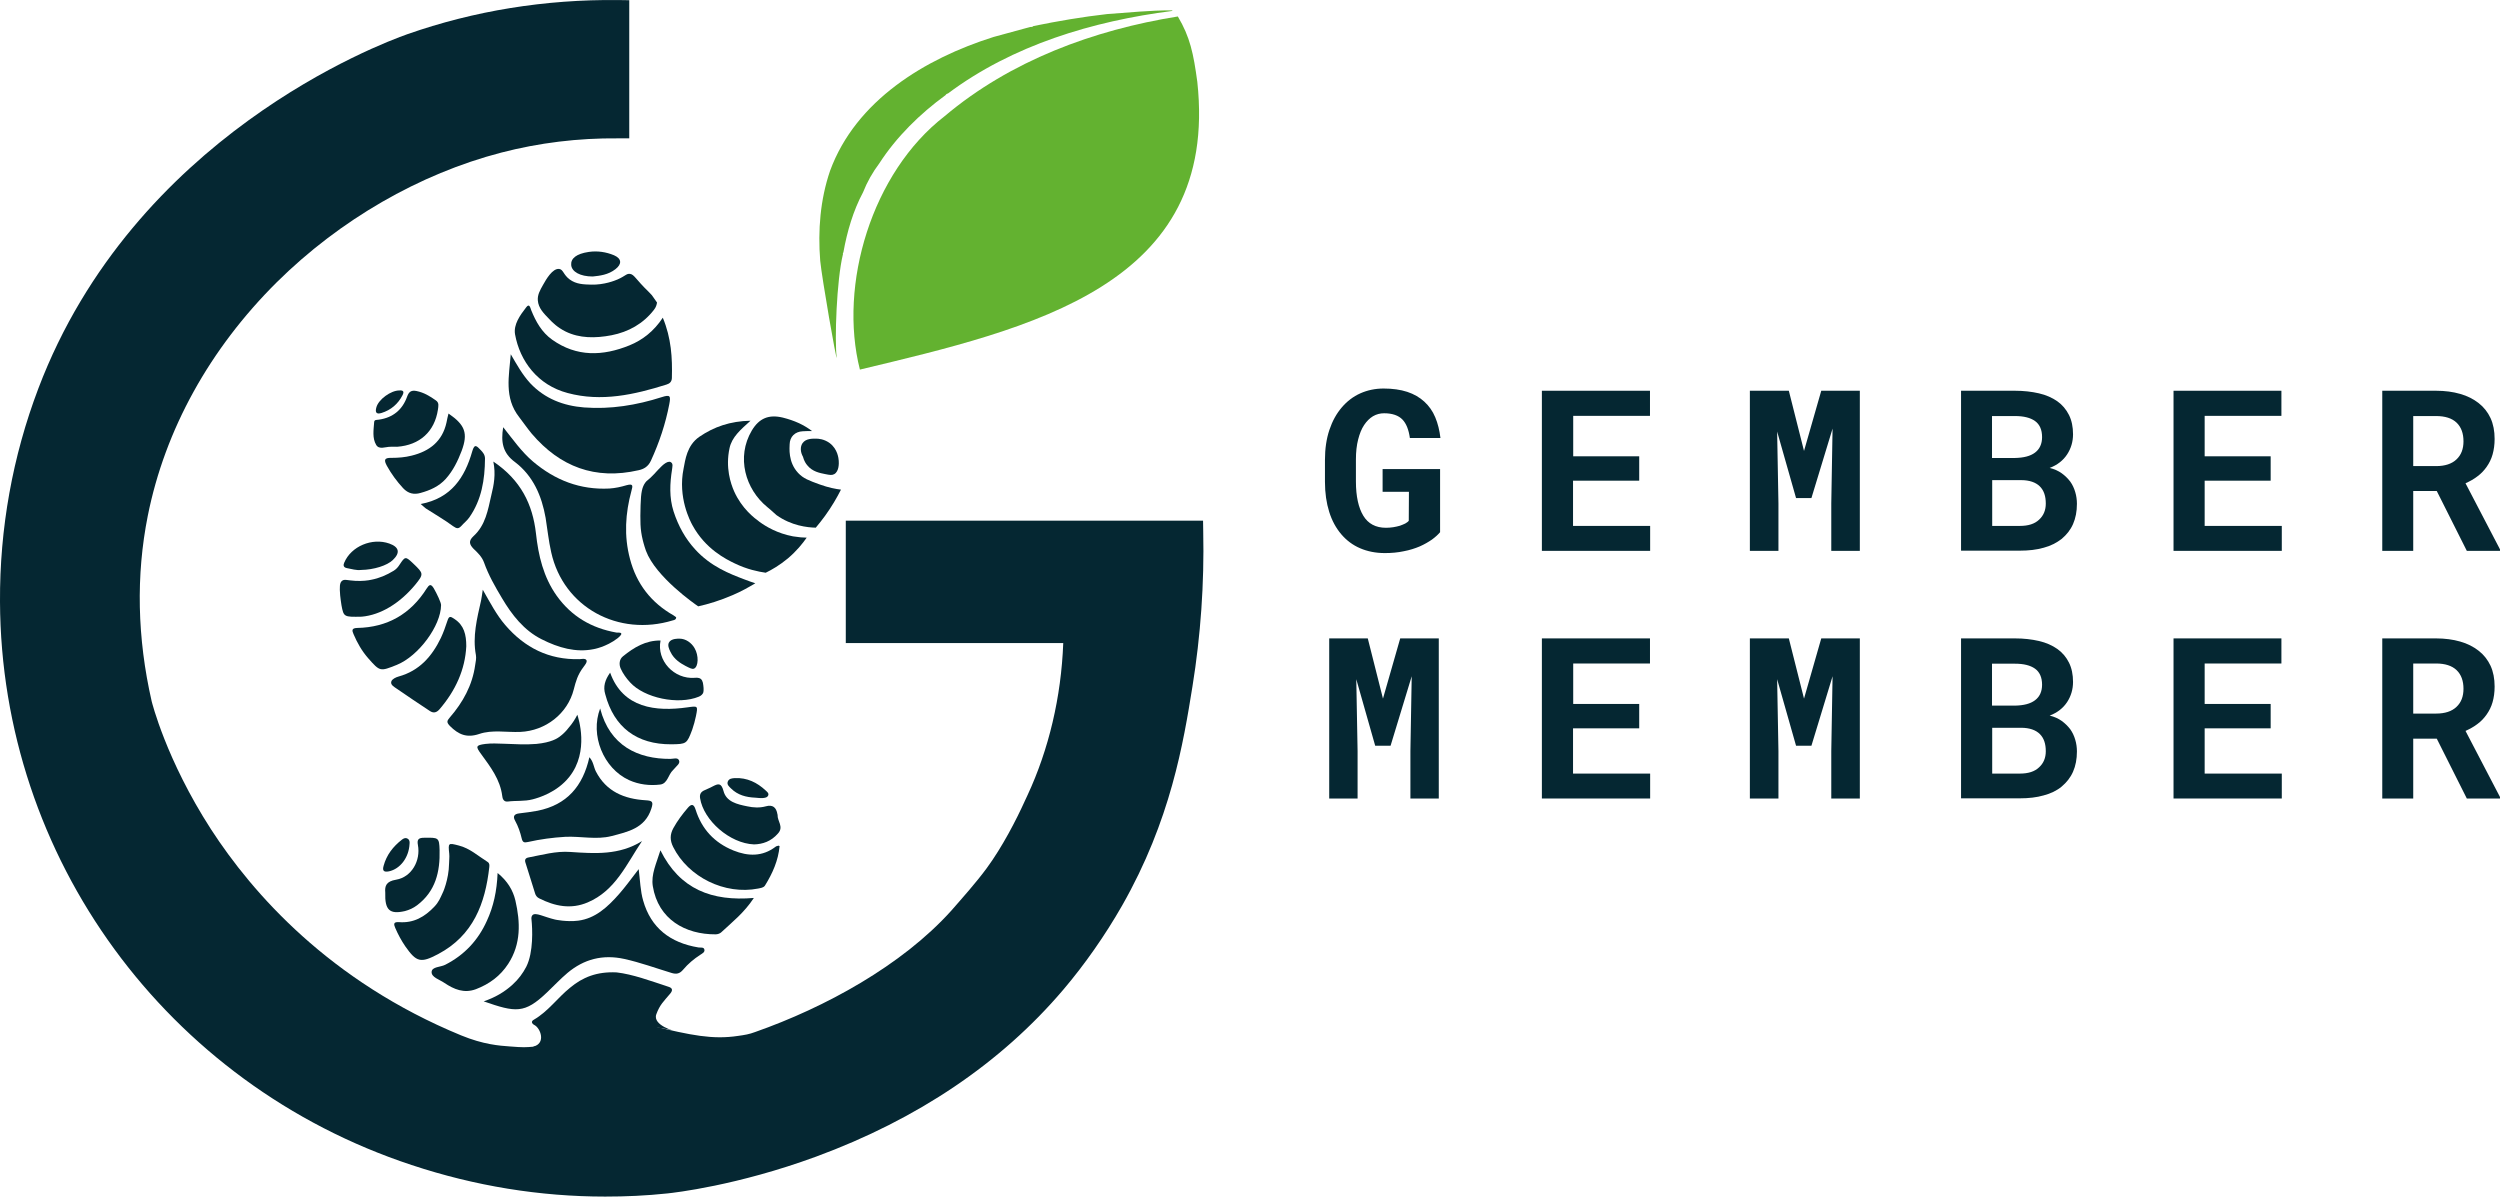 <svg width="117" height="56" viewBox="0 0 117 56" fill="none" xmlns="http://www.w3.org/2000/svg">
<g clip-path="url(#clip0_332_7487)">
<path d="M23.549 19.993C24.017 20.581 24.407 21.143 24.945 21.601C25.978 22.474 27.149 22.932 28.52 22.863C28.798 22.845 29.067 22.785 29.327 22.707C29.648 22.621 29.613 22.742 29.553 22.966C29.266 24.021 29.197 25.084 29.483 26.156C29.787 27.323 30.472 28.204 31.522 28.8C31.566 28.826 31.609 28.861 31.644 28.887C31.644 29.008 31.548 29.017 31.488 29.034C28.945 29.812 26.368 28.429 25.796 25.845C25.674 25.309 25.622 24.773 25.535 24.237C25.353 23.208 24.954 22.275 24.104 21.627C23.523 21.203 23.436 20.685 23.549 19.993Z" fill="#052732"/>
<path d="M22.594 27.599C22.949 28.221 23.236 28.775 23.643 29.25C24.555 30.313 25.691 30.884 27.114 30.849C27.175 30.849 27.392 30.797 27.444 30.892C27.496 30.979 27.374 31.125 27.322 31.195C27.019 31.592 26.949 31.903 26.854 32.258C26.567 33.399 25.535 34.202 24.346 34.254C23.704 34.28 23.036 34.142 22.429 34.349C21.839 34.548 21.457 34.375 21.058 33.978C20.884 33.796 20.919 33.736 21.049 33.58C21.665 32.871 22.108 32.068 22.238 31.125C22.264 30.97 22.299 30.806 22.273 30.659C22.108 29.786 22.325 28.947 22.515 28.1C22.542 27.971 22.559 27.824 22.594 27.599Z" fill="#052732"/>
<path d="M22.637 46.864C23.166 46.683 23.6 46.432 23.982 46.086C24.268 45.827 24.476 45.542 24.632 45.239C24.971 44.565 24.919 43.459 24.875 43.044C24.867 42.992 24.858 42.897 24.919 42.828C25.066 42.681 25.457 42.914 25.977 43.035C25.977 43.035 26.515 43.156 27.062 43.087C27.851 42.983 28.415 42.474 28.971 41.843C29.283 41.488 29.561 41.099 29.89 40.676C29.96 41.212 29.968 41.696 30.099 42.145C30.463 43.433 31.374 44.124 32.684 44.34C32.78 44.358 32.927 44.315 32.962 44.427C33.005 44.565 32.858 44.626 32.771 44.686C32.476 44.876 32.198 45.11 31.973 45.378C31.808 45.576 31.652 45.602 31.426 45.533C30.689 45.309 29.96 45.041 29.205 44.876C28.207 44.66 27.331 44.885 26.558 45.533C26.22 45.818 25.916 46.147 25.595 46.449C24.546 47.452 24.129 47.383 22.637 46.864Z" fill="#052732"/>
<path d="M23.088 21.601C24.372 22.465 24.927 23.597 25.083 24.963C25.196 26 25.43 27.003 26.055 27.884C26.749 28.852 27.686 29.397 28.849 29.604C28.892 29.613 29.049 29.587 29.075 29.647C29.101 29.708 28.962 29.82 28.901 29.872C28.363 30.287 27.773 30.382 27.773 30.382C26.957 30.546 26.142 30.321 25.344 29.915C24.519 29.5 23.955 28.774 23.495 27.997C23.174 27.461 22.862 26.916 22.654 26.328C22.558 26.06 22.359 25.87 22.159 25.68C21.968 25.481 21.916 25.317 22.159 25.092C22.723 24.582 22.836 23.865 22.992 23.182C23.114 22.69 23.209 22.197 23.088 21.601Z" fill="#052732"/>
<path d="M23.904 16.579C24.182 17.055 24.442 17.53 24.815 17.936C25.501 18.662 26.369 18.991 27.332 19.068C28.572 19.163 29.787 18.965 30.976 18.584C31.358 18.463 31.401 18.515 31.323 18.913C31.149 19.829 30.854 20.71 30.464 21.558C30.334 21.843 30.125 21.955 29.883 22.007C27.852 22.474 26.204 21.843 24.885 20.296C24.677 20.045 24.494 19.777 24.295 19.518C23.583 18.61 23.826 17.59 23.904 16.579Z" fill="#052732"/>
<path d="M35.124 19.69C34.655 20.114 34.256 20.451 34.143 20.97C33.944 21.886 34.195 22.629 34.36 23.001C34.725 23.813 35.306 24.245 35.54 24.418C35.844 24.643 36.382 24.963 37.111 25.101C37.371 25.144 37.597 25.162 37.753 25.162C37.562 25.438 37.284 25.784 36.877 26.13C36.495 26.449 36.122 26.665 35.835 26.804C35.48 26.752 34.968 26.648 34.395 26.372C33.978 26.173 33.015 25.697 32.408 24.582C32.304 24.392 31.714 23.286 31.992 21.929C32.07 21.54 32.139 20.849 32.729 20.442C33.414 19.976 34.169 19.708 35.124 19.69Z" fill="#052732"/>
<path d="M31.019 14.868C31.418 15.827 31.47 16.752 31.444 17.694C31.436 17.867 31.34 17.953 31.193 17.997C29.683 18.472 28.147 18.818 26.568 18.394C25.163 18.023 24.33 16.899 24.104 15.646C24.026 15.188 24.338 14.755 24.625 14.384C24.781 14.168 24.824 14.427 24.859 14.513C25.076 15.049 25.353 15.55 25.839 15.896C26.993 16.717 28.217 16.666 29.457 16.164C30.073 15.914 30.603 15.499 31.019 14.868Z" fill="#052732"/>
<path d="M38.005 20.174C37.805 20.174 37.693 20.174 37.571 20.183C37.207 20.2 36.964 20.434 36.955 20.797C36.955 20.944 36.868 21.618 37.354 22.136C37.597 22.396 37.866 22.491 38.361 22.672C38.768 22.819 39.115 22.888 39.358 22.914C39.167 23.294 38.925 23.709 38.612 24.142C38.465 24.34 38.326 24.522 38.178 24.695C37.788 24.686 37.042 24.608 36.339 24.107C36.278 24.064 36.131 23.908 35.914 23.735C34.881 22.897 34.447 21.393 35.185 20.148C35.532 19.569 35.983 19.388 36.634 19.543C37.181 19.682 37.606 19.872 38.005 20.174Z" fill="#052732"/>
<path d="M30.549 13.874C30.532 13.857 30.523 13.839 30.506 13.813C30.454 13.761 30.41 13.71 30.358 13.658C29.734 13.053 29.69 12.854 29.491 12.819C29.317 12.793 29.291 12.906 28.901 13.079C28.779 13.131 28.276 13.338 27.66 13.321C27.313 13.312 26.966 13.303 26.662 13.079C26.358 12.854 26.367 12.612 26.168 12.586C25.855 12.552 25.552 13.087 25.421 13.321C25.265 13.597 25.152 13.796 25.17 14.055C25.196 14.418 25.439 14.66 25.725 14.954C25.846 15.084 26.089 15.326 26.471 15.516C27.122 15.836 27.86 15.836 28.623 15.689C29.413 15.533 30.098 15.153 30.601 14.505C30.705 14.375 30.731 14.263 30.749 14.159C30.688 14.073 30.619 13.969 30.549 13.874Z" fill="#052732"/>
<path d="M35.349 27.297C35.046 27.478 34.699 27.677 34.291 27.85C33.692 28.109 33.145 28.273 32.677 28.377C32.521 28.273 30.681 26.994 30.23 25.775C30.143 25.533 30.083 25.283 30.083 25.283C29.953 24.756 29.961 24.384 29.979 23.649C29.996 23.018 30.057 22.802 30.187 22.603C30.291 22.456 30.291 22.526 30.612 22.189C30.846 21.938 31.107 21.618 31.323 21.609C31.367 21.609 31.393 21.627 31.401 21.635C31.514 21.704 31.462 21.851 31.453 21.964C31.349 22.621 31.315 23.286 31.523 23.934C31.748 24.626 32.078 25.213 32.521 25.698C33.258 26.519 34.178 26.864 34.811 27.106C35.028 27.193 35.219 27.253 35.349 27.297Z" fill="#052732"/>
<path d="M28.858 45.508C29.605 45.594 30.446 45.905 31.288 46.182C31.487 46.242 31.487 46.355 31.366 46.501C31.053 46.873 30.88 47.02 30.715 47.469C30.524 48.005 31.669 48.273 31.47 48.221C30.351 47.953 27.991 47.763 26.923 48.178C26.602 48.299 26.333 48.809 26.056 49.017C25.882 49.146 24.763 49.042 24.988 48.973C25.552 48.809 25.292 48.126 25.023 47.979C24.902 47.919 24.824 47.806 24.988 47.72C25.657 47.331 26.09 46.7 26.68 46.225C27.27 45.732 27.939 45.464 28.858 45.508Z" fill="#052732"/>
<path d="M27.583 35.438C27.774 35.645 27.782 35.896 27.887 36.103C28.372 37.046 29.214 37.391 30.212 37.452C30.542 37.469 30.585 37.53 30.481 37.849C30.186 38.766 29.379 38.93 28.616 39.129C27.913 39.31 27.175 39.129 26.455 39.163C25.865 39.198 25.284 39.276 24.711 39.405C24.529 39.448 24.459 39.422 24.416 39.241C24.347 38.947 24.251 38.67 24.104 38.403C23.991 38.204 24.069 38.091 24.303 38.066C24.59 38.031 24.876 37.996 25.154 37.944C26.533 37.668 27.279 36.795 27.583 35.438Z" fill="#052732"/>
<path d="M21.016 40.416C21.016 40.261 21.042 40.105 21.024 39.95C20.972 39.449 20.972 39.44 21.467 39.569C21.988 39.699 22.378 40.062 22.82 40.339C22.916 40.399 22.907 40.494 22.899 40.581C22.708 42.283 22.152 43.779 20.504 44.652C19.688 45.084 19.489 45.032 18.968 44.289C18.786 44.021 18.63 43.735 18.5 43.433C18.422 43.251 18.404 43.139 18.673 43.156C19.358 43.208 19.87 42.914 20.33 42.43C20.538 42.214 20.617 41.998 20.703 41.817C20.712 41.817 21.007 41.168 21.016 40.416Z" fill="#052732"/>
<path d="M27.019 33.45C27.062 33.58 27.591 35.161 26.646 36.354C26.064 37.089 25.197 37.34 24.928 37.409C24.537 37.512 24.147 37.461 23.765 37.512C23.574 37.538 23.514 37.374 23.505 37.253C23.409 36.484 22.958 35.896 22.524 35.3C22.255 34.937 22.255 34.876 22.715 34.816C23.002 34.781 23.288 34.798 23.574 34.807C24.086 34.824 24.589 34.859 25.101 34.816C25.813 34.747 26.09 34.548 26.177 34.487C26.368 34.349 26.516 34.185 26.602 34.072C26.802 33.848 26.932 33.623 27.019 33.45Z" fill="#052732"/>
<path d="M30.047 39.362C29.318 40.443 28.806 41.679 27.505 42.232C26.715 42.569 25.969 42.413 25.231 42.042C25.127 41.99 25.067 41.903 25.041 41.808C24.884 41.324 24.745 40.84 24.589 40.365C24.546 40.235 24.598 40.157 24.72 40.132C25.37 40.011 26.012 39.82 26.698 39.872C27.843 39.95 28.988 40.028 30.047 39.362Z" fill="#052732"/>
<path d="M36.485 39.595C36.424 40.269 36.155 40.874 35.8 41.445C35.73 41.549 35.6 41.557 35.487 41.583C33.917 41.894 32.208 41.047 31.505 39.639C31.349 39.327 31.349 39.059 31.513 38.757C31.704 38.411 31.939 38.1 32.19 37.806C32.355 37.616 32.468 37.616 32.555 37.893C32.841 38.8 33.431 39.44 34.325 39.803C35.01 40.079 35.678 40.097 36.294 39.63C36.32 39.604 36.364 39.595 36.398 39.587C36.424 39.569 36.433 39.578 36.485 39.595Z" fill="#052732"/>
<path d="M23.288 40.857C23.757 41.238 24.008 41.67 24.121 42.145C24.355 43.165 24.39 44.176 23.783 45.11C23.418 45.672 22.906 46.052 22.273 46.294C21.718 46.501 21.249 46.303 20.798 46C20.573 45.844 20.191 45.741 20.199 45.49C20.208 45.239 20.616 45.265 20.833 45.153C21.735 44.695 22.377 44.004 22.785 43.096C23.097 42.422 23.253 41.704 23.288 40.857Z" fill="#052732"/>
<path d="M35.28 42.024C34.828 42.716 34.264 43.157 33.744 43.641C33.683 43.693 33.579 43.727 33.492 43.727C32.078 43.736 30.802 43.027 30.551 41.471C30.464 40.927 30.716 40.417 30.907 39.794C31.818 41.627 33.319 42.189 35.28 42.024Z" fill="#052732"/>
<path d="M20.642 28.317C20.634 29.285 19.592 30.702 18.569 31.117C17.788 31.428 17.788 31.437 17.232 30.806C16.937 30.469 16.72 30.088 16.547 29.682C16.469 29.509 16.451 29.397 16.712 29.388C18.135 29.362 19.219 28.731 19.965 27.547C20.087 27.357 20.165 27.305 20.304 27.539C20.451 27.798 20.642 28.195 20.642 28.317Z" fill="#052732"/>
<path d="M21.822 30.244C21.77 31.333 21.318 32.327 20.564 33.2C20.433 33.346 20.295 33.39 20.121 33.277C19.601 32.932 19.08 32.586 18.568 32.231C18.447 32.145 18.256 32.05 18.316 31.886C18.351 31.782 18.525 31.696 18.655 31.661C19.627 31.393 20.216 30.719 20.633 29.855C20.754 29.595 20.85 29.328 20.937 29.059C21.015 28.809 21.084 28.843 21.275 28.973C21.718 29.267 21.822 29.699 21.822 30.244Z" fill="#052732"/>
<path d="M28.554 31.48C29.153 33.148 30.697 33.312 32.172 33.104C32.667 33.035 32.667 33.027 32.571 33.511C32.528 33.727 32.467 33.934 32.398 34.142C32.146 34.816 32.129 34.824 31.417 34.833C29.803 34.842 28.736 34.038 28.328 32.499C28.216 32.136 28.311 31.825 28.554 31.48Z" fill="#052732"/>
<path d="M20.99 19.354C21.771 19.889 21.91 20.278 21.606 21.099C21.424 21.575 21.207 22.024 20.86 22.413C20.539 22.767 20.122 22.949 19.68 23.07C19.376 23.157 19.107 23.105 18.864 22.845C18.569 22.526 18.318 22.18 18.11 21.808C17.962 21.532 17.971 21.419 18.326 21.428C18.639 21.428 18.96 21.402 19.264 21.324C20.105 21.117 20.704 20.65 20.895 19.777C20.921 19.63 20.956 19.492 20.99 19.354Z" fill="#052732"/>
<path d="M30.914 29.976C30.723 30.909 31.539 31.799 32.519 31.722C32.554 31.722 32.693 31.696 32.797 31.773C32.901 31.86 32.91 32.016 32.927 32.197C32.936 32.37 32.91 32.43 32.892 32.456C32.892 32.456 32.84 32.551 32.71 32.603C31.747 33.001 30.151 32.672 29.482 31.929C29.309 31.739 29.153 31.523 29.049 31.29C28.962 31.099 28.979 30.849 29.161 30.71C29.665 30.304 30.211 29.967 30.914 29.976Z" fill="#052732"/>
<path d="M35.289 39.518C34.153 39.474 32.929 38.394 32.764 37.357C32.738 37.184 32.79 37.08 32.929 37.003C33.068 36.933 33.215 36.882 33.354 36.804C33.606 36.674 33.753 36.622 33.858 37.011C33.988 37.53 34.508 37.642 34.977 37.737C35.254 37.798 35.55 37.815 35.836 37.737C36.166 37.642 36.33 37.789 36.382 38.1C36.382 38.109 36.391 38.126 36.391 38.135C36.374 38.429 36.695 38.697 36.408 39.008C36.087 39.379 35.688 39.509 35.289 39.518Z" fill="#052732"/>
<path d="M16.927 28.861C16.094 28.878 16.085 28.878 15.981 28.325C15.955 28.169 15.938 28.022 15.92 27.867C15.886 27.469 15.894 27.27 16.007 27.184C16.12 27.089 16.259 27.166 16.632 27.184C16.97 27.201 17.23 27.166 17.378 27.132C17.742 27.063 18.09 26.916 18.428 26.709C18.541 26.639 18.627 26.544 18.697 26.432C18.966 26.026 18.974 26.026 19.356 26.389C19.825 26.838 19.842 26.864 19.426 27.374C18.706 28.238 17.812 28.783 16.927 28.861Z" fill="#052732"/>
<path d="M18.265 20.909C18.04 20.909 17.745 21.056 17.606 20.823C17.415 20.503 17.485 20.114 17.511 19.751C17.519 19.63 17.641 19.656 17.736 19.639C18.395 19.544 18.838 19.172 19.055 18.558C19.142 18.316 19.263 18.256 19.489 18.299C19.836 18.368 20.122 18.541 20.4 18.74C20.565 18.852 20.513 19.016 20.495 19.172C20.339 20.201 19.645 20.831 18.586 20.909C18.474 20.909 18.369 20.901 18.265 20.909Z" fill="#052732"/>
<path d="M18.03 41.774C18.004 41.471 18.065 41.246 18.542 41.169C19.262 41.048 19.696 40.278 19.558 39.544C19.506 39.276 19.601 39.207 19.852 39.207C20.521 39.198 20.555 39.189 20.573 39.786C20.599 40.788 20.39 41.713 19.514 42.37C19.341 42.5 19.15 42.586 18.95 42.638C18.239 42.802 18.004 42.595 18.03 41.774Z" fill="#052732"/>
<path d="M28.087 33.156C28.538 34.911 29.865 35.524 31.375 35.516C31.514 35.516 31.705 35.438 31.774 35.576C31.852 35.732 31.661 35.844 31.575 35.957C31.549 35.991 31.522 36.017 31.496 36.043C31.271 36.251 31.245 36.674 30.898 36.717C30.403 36.778 29.9 36.717 29.44 36.51C28.234 35.957 27.609 34.401 28.087 33.156Z" fill="#052732"/>
<path d="M19.688 23.588C21.119 23.32 21.753 22.344 22.1 21.125C22.212 20.728 22.325 20.892 22.49 21.056C22.603 21.168 22.698 21.289 22.698 21.462C22.69 22.448 22.542 23.39 21.961 24.219C21.857 24.366 21.709 24.479 21.588 24.617C21.457 24.755 21.379 24.747 21.206 24.626C20.798 24.323 20.356 24.072 19.93 23.796C19.861 23.744 19.8 23.683 19.688 23.588Z" fill="#052732"/>
<path d="M37.579 21.376C37.457 21.16 37.44 20.909 37.561 20.736C37.718 20.52 38.013 20.529 38.195 20.529C38.282 20.529 38.559 20.538 38.828 20.736C39.21 21.021 39.245 21.462 39.253 21.566C39.262 21.678 39.271 22.059 39.045 22.188C38.941 22.249 38.837 22.232 38.62 22.188C38.368 22.137 38.021 22.076 37.778 21.773C37.718 21.704 37.631 21.575 37.579 21.376Z" fill="#052732"/>
<path d="M16.893 26.674C16.685 26.7 16.459 26.631 16.234 26.588C16.06 26.553 16.06 26.441 16.112 26.328C16.433 25.568 17.414 25.153 18.221 25.438C18.681 25.602 18.741 25.87 18.386 26.207C18.117 26.467 17.501 26.665 16.893 26.674Z" fill="#052732"/>
<path d="M27.739 12.94C27.149 12.94 26.758 12.716 26.732 12.404C26.706 12.093 26.975 11.877 27.548 11.791C27.956 11.73 28.363 11.791 28.736 11.946C29.092 12.102 29.118 12.352 28.806 12.595C28.468 12.862 28.068 12.906 27.739 12.94Z" fill="#052732"/>
<path d="M32.504 30.33C32.712 30.684 32.686 31.194 32.486 31.289C32.399 31.332 32.295 31.272 32.087 31.168C31.879 31.056 31.549 30.874 31.375 30.503C31.306 30.364 31.237 30.2 31.306 30.071C31.41 29.872 31.757 29.889 31.801 29.889C32.096 29.889 32.365 30.088 32.504 30.33Z" fill="#052732"/>
<path d="M35.347 37.331C34.922 37.314 34.523 37.21 34.211 36.899C34.124 36.813 34.002 36.718 34.063 36.571C34.124 36.432 34.263 36.424 34.393 36.415C34.966 36.389 35.434 36.623 35.833 36.994C35.894 37.055 35.989 37.115 35.955 37.219C35.911 37.331 35.79 37.34 35.694 37.349C35.582 37.357 35.46 37.34 35.347 37.331Z" fill="#052732"/>
<path d="M19.167 39.5C19.133 40.14 18.725 40.667 18.204 40.779C17.944 40.831 17.892 40.736 17.953 40.52C18.091 40.01 18.395 39.621 18.803 39.301C18.89 39.232 18.985 39.189 19.089 39.258C19.176 39.319 19.176 39.414 19.167 39.5Z" fill="#052732"/>
<path d="M18.689 18.273C18.88 18.256 18.923 18.333 18.837 18.498C18.628 18.904 18.299 19.189 17.856 19.327C17.578 19.414 17.561 19.258 17.613 19.068C17.709 18.696 18.29 18.273 18.689 18.273Z" fill="#052732"/>
<path d="M51.809 0.659C52.824 0.59 53.839 0.477 54.863 0.486C54.863 0.494 54.863 0.503 54.863 0.512C51.141 0.987 47.392 2.111 44.364 4.375C44.312 4.384 44.278 4.41 44.252 4.453C43.063 5.317 41.952 6.406 41.154 7.642C40.842 8.057 40.581 8.515 40.391 8.999C39.931 9.855 39.644 10.84 39.471 11.808C39.453 11.834 39.436 11.86 39.453 11.886C39.15 13.113 39.054 15.948 39.158 16.726C39.158 17.003 38.464 13.01 38.386 12.206C38.273 10.78 38.386 9.345 38.846 7.997C40.052 4.704 43.288 2.742 46.499 1.73C47.072 1.575 47.636 1.419 48.208 1.264C48.269 1.264 48.321 1.264 48.364 1.22C49.501 0.987 50.664 0.788 51.809 0.659Z" fill="#63B230"/>
<path d="M55.123 0.771C51.175 1.402 47.28 2.845 44.208 5.438C40.798 8.074 39.236 13.321 40.243 17.297C48.286 15.369 57.067 13.373 56.034 3.831C55.852 2.491 55.696 1.739 55.123 0.771Z" fill="#63B230"/>
<path d="M46.177 40.633C46.897 39.656 47.565 38.368 47.973 37.461C48.016 37.374 48.051 37.288 48.086 37.219C49.084 35.075 49.665 32.62 49.76 30.097H39.583V24.366H56.303L56.311 24.885C56.363 27.314 56.19 29.751 55.808 32.119C55.383 34.764 54.793 38.385 52.511 42.387C51.721 43.77 50.767 45.136 49.76 46.32C46.845 49.751 42.949 52.379 38.186 54.133C34.49 55.49 31.557 55.819 31.227 55.853C30.256 55.957 29.284 56 28.321 56C25.267 56 22.23 55.507 19.262 54.522C7.792 50.736 0.052 40.14 0 28.161C-0.017 24.721 0.59 21.359 1.796 18.178C6.274 6.38 17.77 2.059 19.063 1.601C22.195 0.503 25.509 -0.033 28.928 0.002L29.449 0.01V6.475H28.919C27.062 6.458 25.223 6.683 23.462 7.141C19.635 8.135 15.905 10.287 12.954 13.208C9.814 16.328 7.722 20.105 6.916 24.142C6.36 26.933 6.421 29.855 7.098 32.819C7.106 32.845 7.766 35.542 9.874 38.809C11.818 41.808 15.427 45.922 21.579 48.455C22.629 48.887 23.375 48.939 23.852 48.973C24.503 49.025 24.59 49.016 24.997 48.982C25.431 48.939 25.405 48.783 25.57 48.748C25.692 48.722 25.718 48.697 25.857 48.524C26.056 48.273 26.36 47.901 27.141 47.642C27.201 47.625 27.305 47.573 27.375 47.53C27.479 47.478 27.566 47.435 27.652 47.409C28.503 47.175 29.353 47.538 29.978 47.806C30.186 47.893 30.394 47.979 30.524 48.014C32.338 48.446 33.336 48.662 34.542 48.48C34.854 48.437 35.062 48.403 35.34 48.299C38.611 47.15 42.203 45.188 44.511 42.629C45.032 42.033 45.682 41.307 46.177 40.633Z" fill="#052732"/>
<path d="M67.396 24.907C67.3 25.02 67.179 25.132 67.014 25.253C66.849 25.366 66.658 25.478 66.442 25.573C66.216 25.668 65.973 25.746 65.695 25.798C65.418 25.858 65.123 25.884 64.81 25.884C64.385 25.884 63.995 25.806 63.656 25.659C63.309 25.512 63.014 25.288 62.771 25.003C62.528 24.717 62.337 24.372 62.207 23.957C62.077 23.542 62.008 23.075 62.008 22.548V21.528C62.008 21.001 62.077 20.534 62.216 20.119C62.355 19.704 62.546 19.359 62.797 19.065C63.04 18.779 63.335 18.555 63.665 18.408C63.995 18.261 64.359 18.183 64.75 18.183C65.175 18.183 65.539 18.235 65.86 18.339C66.173 18.442 66.442 18.598 66.658 18.797C66.875 18.996 67.049 19.238 67.17 19.531C67.292 19.817 67.37 20.145 67.413 20.499H65.982C65.93 20.119 65.817 19.825 65.635 19.635C65.452 19.445 65.166 19.341 64.776 19.341C64.593 19.341 64.42 19.384 64.255 19.48C64.099 19.575 63.96 19.713 63.839 19.894C63.717 20.076 63.63 20.301 63.561 20.569C63.492 20.837 63.457 21.148 63.457 21.502V22.531C63.457 23.231 63.578 23.767 63.804 24.138C64.029 24.51 64.385 24.7 64.862 24.7C64.975 24.7 65.088 24.691 65.201 24.674C65.314 24.657 65.418 24.631 65.513 24.605C65.609 24.57 65.695 24.536 65.765 24.501C65.834 24.458 65.895 24.423 65.93 24.372L65.938 23.015H64.706V21.951H67.396V24.907Z" fill="#052732"/>
<path d="M76.707 22.496H73.618V24.613H77.227V25.78H72.16V18.287H77.219V19.462H73.626V21.355H76.715V22.496H76.707Z" fill="#052732"/>
<path d="M83.717 18.287L84.428 21.104L85.235 18.287H87.04V25.78H85.704V23.559L85.764 20.058L84.775 23.308H84.055L83.17 20.197L83.231 23.559V25.78H81.894V18.287H83.717Z" fill="#052732"/>
<path d="M91.777 25.78V18.287H94.302C94.71 18.287 95.083 18.33 95.421 18.408C95.76 18.485 96.046 18.615 96.281 18.779C96.515 18.944 96.697 19.16 96.827 19.419C96.957 19.678 97.018 19.981 97.018 20.326C97.018 20.672 96.922 20.992 96.74 21.268C96.558 21.545 96.289 21.761 95.925 21.899C96.142 21.951 96.332 22.038 96.489 22.15C96.645 22.262 96.775 22.392 96.888 22.539C96.992 22.686 97.07 22.85 97.122 23.032C97.174 23.204 97.2 23.395 97.2 23.576C97.2 23.939 97.139 24.25 97.018 24.527C96.897 24.803 96.714 25.028 96.489 25.218C96.254 25.4 95.977 25.547 95.647 25.633C95.317 25.728 94.944 25.771 94.528 25.771H91.777V25.78ZM93.235 21.433H94.311C94.71 21.424 95.022 21.346 95.239 21.182C95.456 21.018 95.569 20.776 95.569 20.456C95.569 20.11 95.456 19.86 95.239 19.704C95.022 19.549 94.71 19.471 94.302 19.471H93.226V21.433H93.235ZM93.235 22.479V24.613H94.528C94.927 24.613 95.222 24.518 95.43 24.32C95.638 24.129 95.743 23.879 95.743 23.567C95.743 23.222 95.656 22.954 95.465 22.764C95.274 22.574 94.979 22.47 94.588 22.47H93.235V22.479Z" fill="#052732"/>
<path d="M106.267 22.496H103.178V24.613H106.788V25.78H101.721V18.287H106.77V19.462H103.178V21.355H106.267V22.496Z" fill="#052732"/>
<path d="M114.041 22.98H112.939V25.78H111.49V18.287H114.006C114.423 18.287 114.805 18.338 115.134 18.434C115.473 18.529 115.759 18.676 116.002 18.866C116.245 19.056 116.427 19.289 116.557 19.566C116.687 19.851 116.748 20.171 116.748 20.543C116.748 20.81 116.714 21.052 116.653 21.268C116.592 21.485 116.497 21.675 116.375 21.848C116.254 22.02 116.115 22.167 115.95 22.288C115.785 22.418 115.594 22.522 115.386 22.617L117 25.711V25.78H115.447L114.041 22.98ZM112.939 21.813H114.015C114.423 21.813 114.744 21.709 114.961 21.502C115.186 21.294 115.291 21.009 115.291 20.655C115.291 20.283 115.186 19.989 114.97 19.782C114.753 19.574 114.432 19.471 114.006 19.471H112.939V21.813Z" fill="#052732"/>
<path d="M64.012 29.877L64.723 32.695L65.53 29.877H67.335V37.37H66.007V35.149L66.068 31.649L65.079 34.899H64.359L63.474 31.787L63.535 35.149V37.37H62.207V29.877H64.012Z" fill="#052732"/>
<path d="M76.707 34.086H73.618V36.204H77.227V37.37H72.16V29.877H77.219V31.052H73.626V32.945H76.715V34.086H76.707Z" fill="#052732"/>
<path d="M83.717 29.877L84.428 32.695L85.235 29.877H87.04V37.37H85.704V35.149L85.764 31.649L84.775 34.899H84.055L83.17 31.787L83.231 35.149V37.37H81.894V29.877H83.717Z" fill="#052732"/>
<path d="M91.777 37.37V29.877H94.302C94.71 29.877 95.083 29.92 95.421 29.998C95.76 30.076 96.046 30.205 96.281 30.37C96.515 30.534 96.697 30.75 96.827 31.009C96.957 31.268 97.018 31.571 97.018 31.917C97.018 32.262 96.922 32.582 96.74 32.859C96.558 33.135 96.289 33.352 95.925 33.49C96.142 33.542 96.332 33.628 96.489 33.74C96.645 33.853 96.775 33.982 96.888 34.129C96.992 34.276 97.07 34.441 97.122 34.622C97.174 34.795 97.2 34.985 97.2 35.166C97.2 35.529 97.139 35.841 97.018 36.117C96.897 36.394 96.714 36.618 96.489 36.809C96.263 36.999 95.977 37.137 95.647 37.224C95.317 37.319 94.944 37.362 94.528 37.362H91.777V37.37ZM93.235 33.023H94.311C94.71 33.014 95.022 32.937 95.239 32.772C95.456 32.608 95.569 32.366 95.569 32.046C95.569 31.701 95.456 31.45 95.239 31.294C95.022 31.139 94.71 31.061 94.302 31.061H93.226V33.023H93.235ZM93.235 34.069V36.204H94.528C94.927 36.204 95.222 36.109 95.43 35.91C95.638 35.72 95.743 35.469 95.743 35.158C95.743 34.812 95.656 34.544 95.465 34.354C95.274 34.164 94.979 34.06 94.588 34.06H93.235V34.069Z" fill="#052732"/>
<path d="M106.267 34.086H103.178V36.204H106.788V37.37H101.721V29.877H106.77V31.052H103.178V32.945H106.267V34.086Z" fill="#052732"/>
<path d="M114.041 34.57H112.939V37.37H111.49V29.877H114.006C114.423 29.877 114.805 29.929 115.134 30.024C115.473 30.119 115.759 30.266 116.002 30.456C116.245 30.646 116.427 30.88 116.557 31.156C116.687 31.441 116.748 31.761 116.748 32.133C116.748 32.401 116.714 32.643 116.653 32.859C116.592 33.075 116.497 33.265 116.375 33.438C116.254 33.611 116.115 33.758 115.95 33.879C115.785 34.008 115.594 34.112 115.386 34.207L117 37.301V37.37H115.447L114.041 34.57ZM112.939 33.395H114.015C114.423 33.395 114.744 33.291 114.961 33.084C115.186 32.876 115.291 32.591 115.291 32.236C115.291 31.865 115.186 31.571 114.97 31.364C114.753 31.156 114.432 31.052 114.006 31.052H112.939V33.395Z" fill="#052732"/>
</g>
<defs>
<clipPath id="clip0_332_7487">
<rect width="117" height="56" fill="white"/>
</clipPath>
</defs>
</svg>
